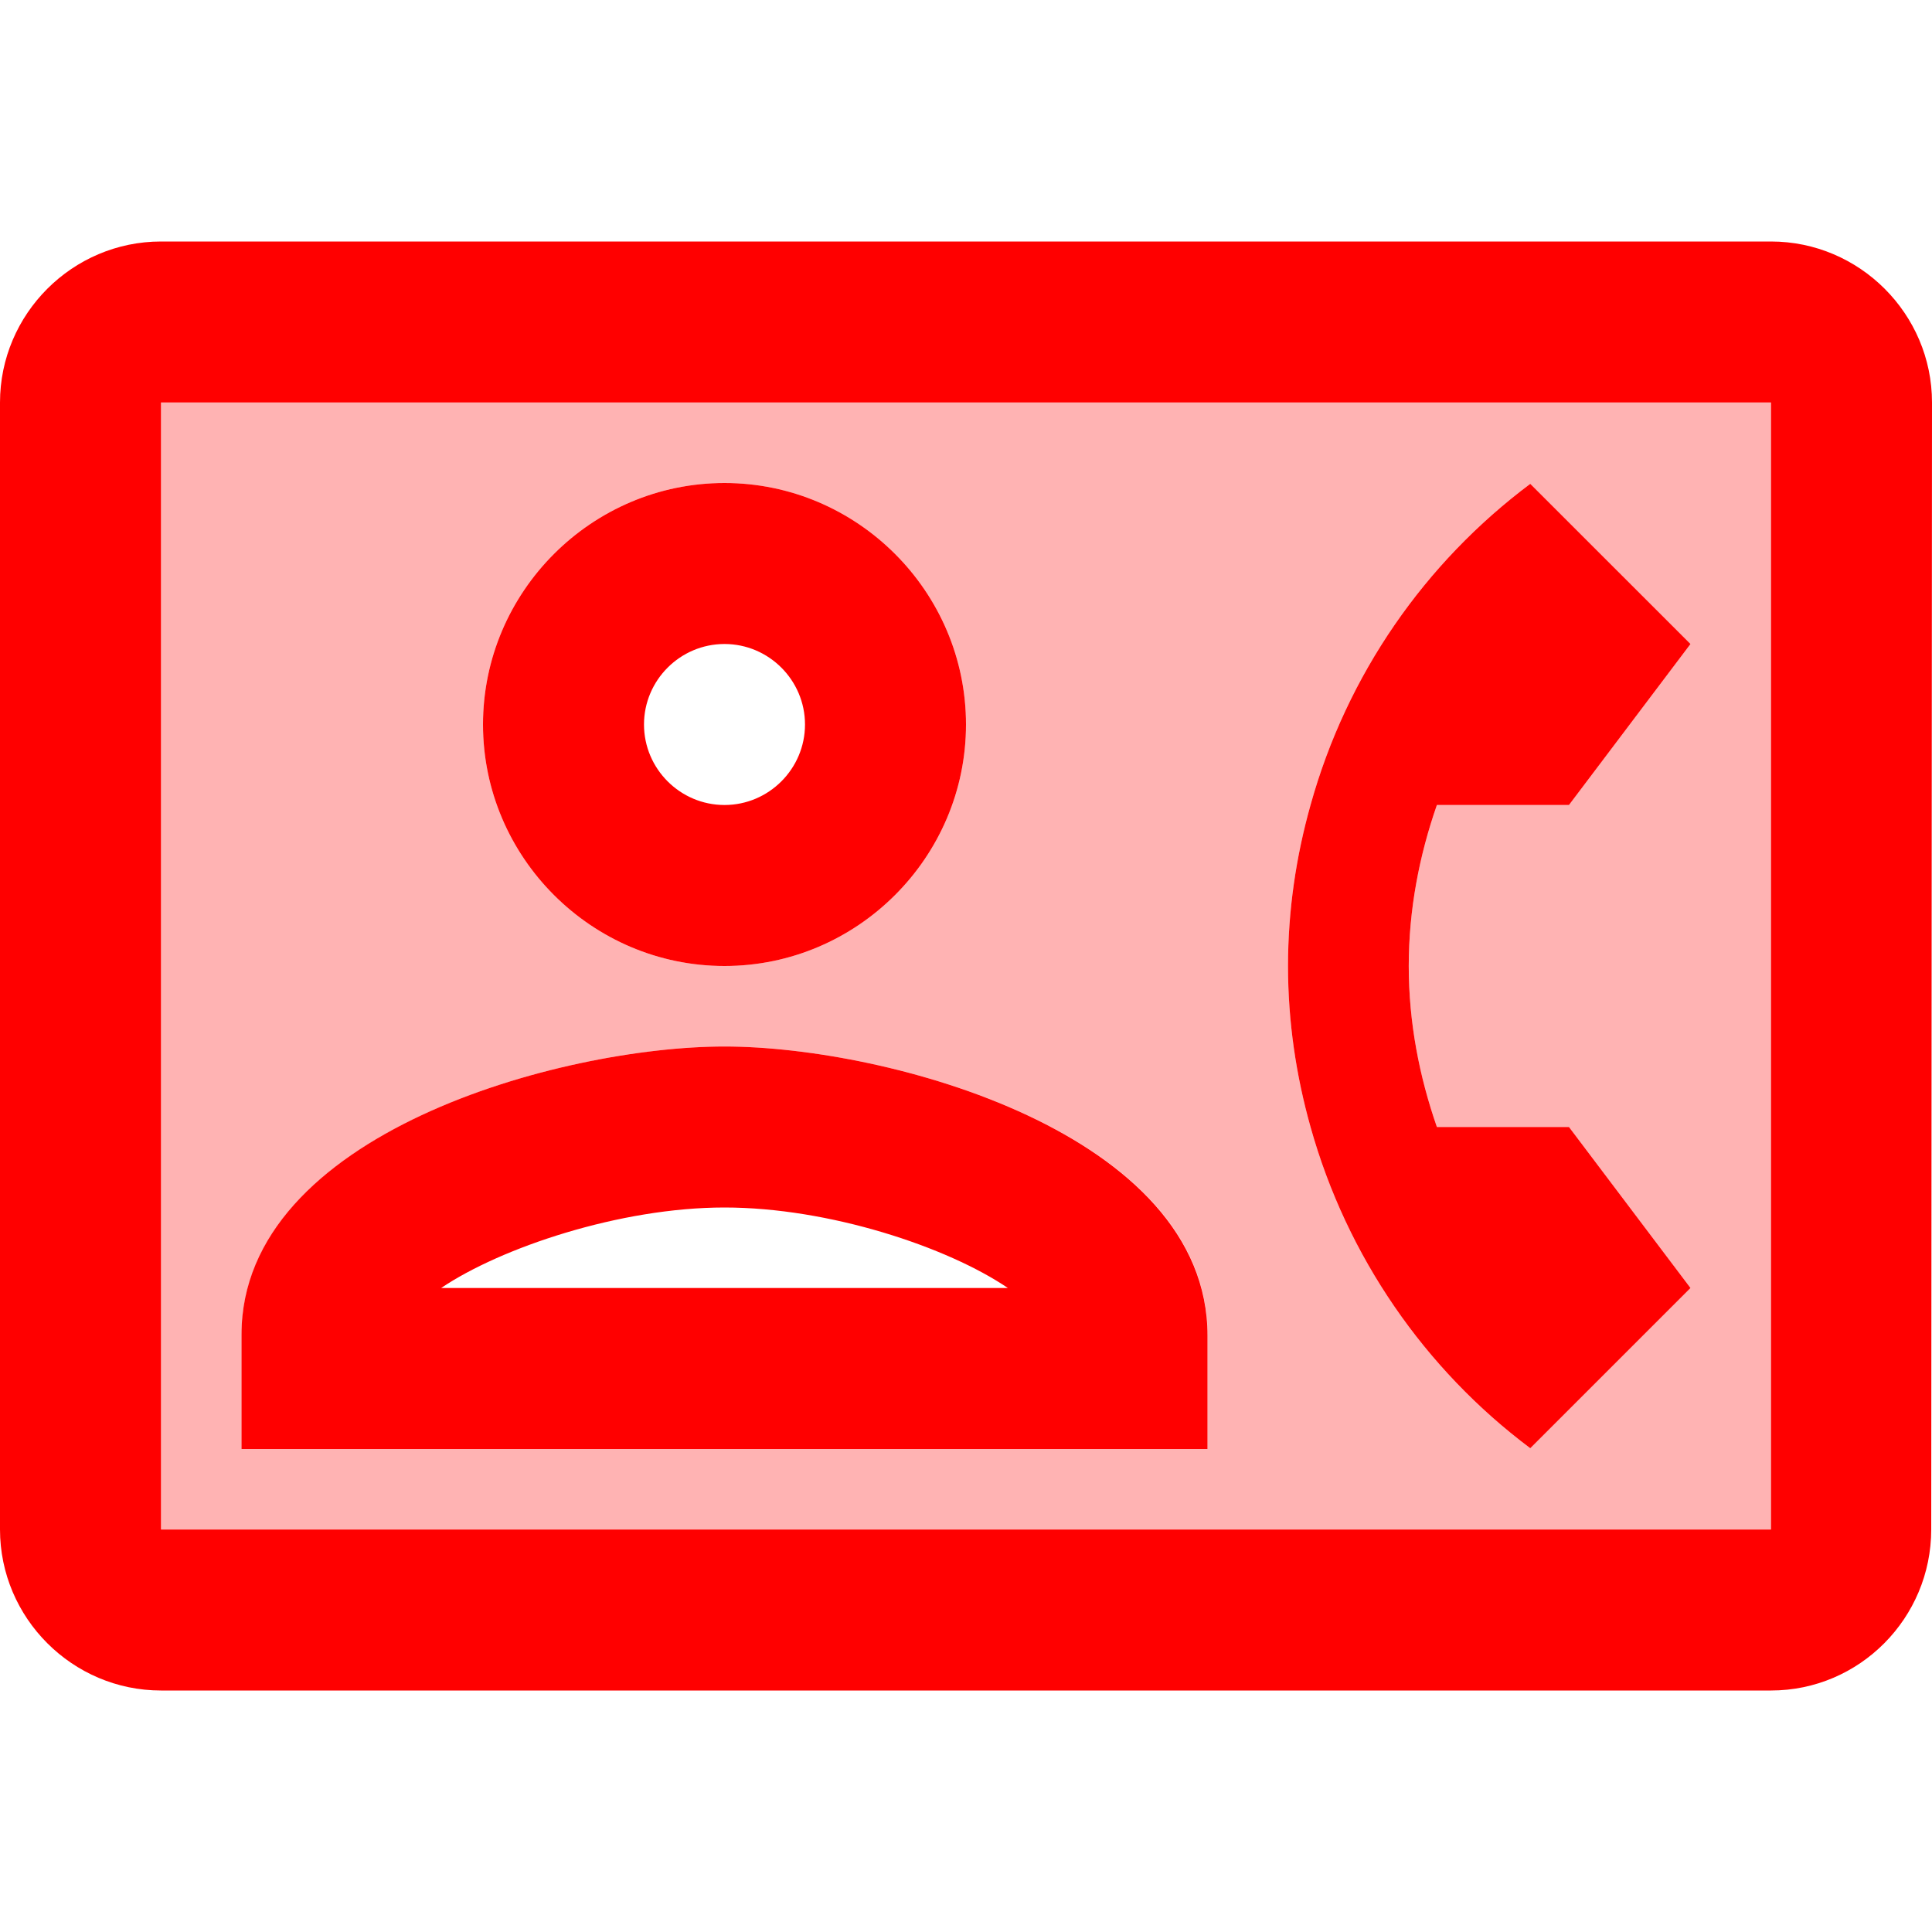 <svg width="30" height="30" viewBox="0 0 30 30" fill="none" xmlns="http://www.w3.org/2000/svg">
<g clip-path="url(#clip0_305_46)">
<path opacity="0.3" d="M27.5 6.25H2.5V23.75H27.5V6.25ZM11.25 7.5C13.312 7.5 15 9.188 15 11.25C15 13.312 13.312 15 11.25 15C9.188 15 7.5 13.312 7.5 11.25C7.5 9.188 9.188 7.5 11.25 7.5ZM18.75 22.5H3.75V20.738C3.75 17.6 8.713 16.25 11.25 16.25C13.787 16.25 18.75 17.6 18.75 20.725V22.5ZM22.312 17.5H24.363L26.25 20L23.762 22.488C22.125 21.262 20.913 19.512 20.35 17.5C20.125 16.7 20 15.863 20 15C20 14.137 20.125 13.3 20.35 12.5C20.913 10.475 22.125 8.738 23.762 7.513L26.25 10L24.363 12.5H22.312C22.038 13.287 21.875 14.125 21.875 15C21.875 15.875 22.038 16.712 22.312 17.5Z" fill="#FF0000"/>
<path d="M2.5 26.25H27.5C28.875 26.25 29.988 25.125 29.988 23.75L30 6.25C30 4.875 28.875 3.75 27.5 3.75H2.5C1.125 3.75 0 4.875 0 6.25V23.75C0 25.125 1.125 26.25 2.5 26.25ZM2.5 6.25H27.5V23.75H2.5V6.25ZM24.363 12.5L26.25 10L23.762 7.513C22.125 8.738 20.913 10.475 20.35 12.5C20.125 13.3 20 14.137 20 15C20 15.863 20.125 16.7 20.35 17.5C20.913 19.512 22.125 21.262 23.762 22.488L26.25 20L24.363 17.5H22.312C22.038 16.712 21.875 15.875 21.875 15C21.875 14.125 22.038 13.287 22.312 12.5H24.363ZM11.25 15C13.312 15 15 13.312 15 11.25C15 9.188 13.312 7.5 11.25 7.5C9.188 7.5 7.5 9.188 7.5 11.25C7.5 13.312 9.188 15 11.25 15ZM11.25 10C11.938 10 12.5 10.562 12.5 11.25C12.5 11.938 11.938 12.5 11.25 12.5C10.562 12.5 10 11.938 10 11.25C10 10.562 10.562 10 11.25 10ZM11.25 16.25C8.713 16.25 3.75 17.6 3.75 20.725V22.5H18.75V20.738C18.75 17.6 13.787 16.25 11.25 16.25ZM6.85 20C7.775 19.375 9.625 18.75 11.25 18.75C12.875 18.75 14.713 19.363 15.65 20H6.85Z" fill="#FF0000"/>
</g>
<defs>
<clipPath id="clip0_305_46">
<rect width="30" height="30" fill="white"/>
</clipPath>
</defs>
</svg>
